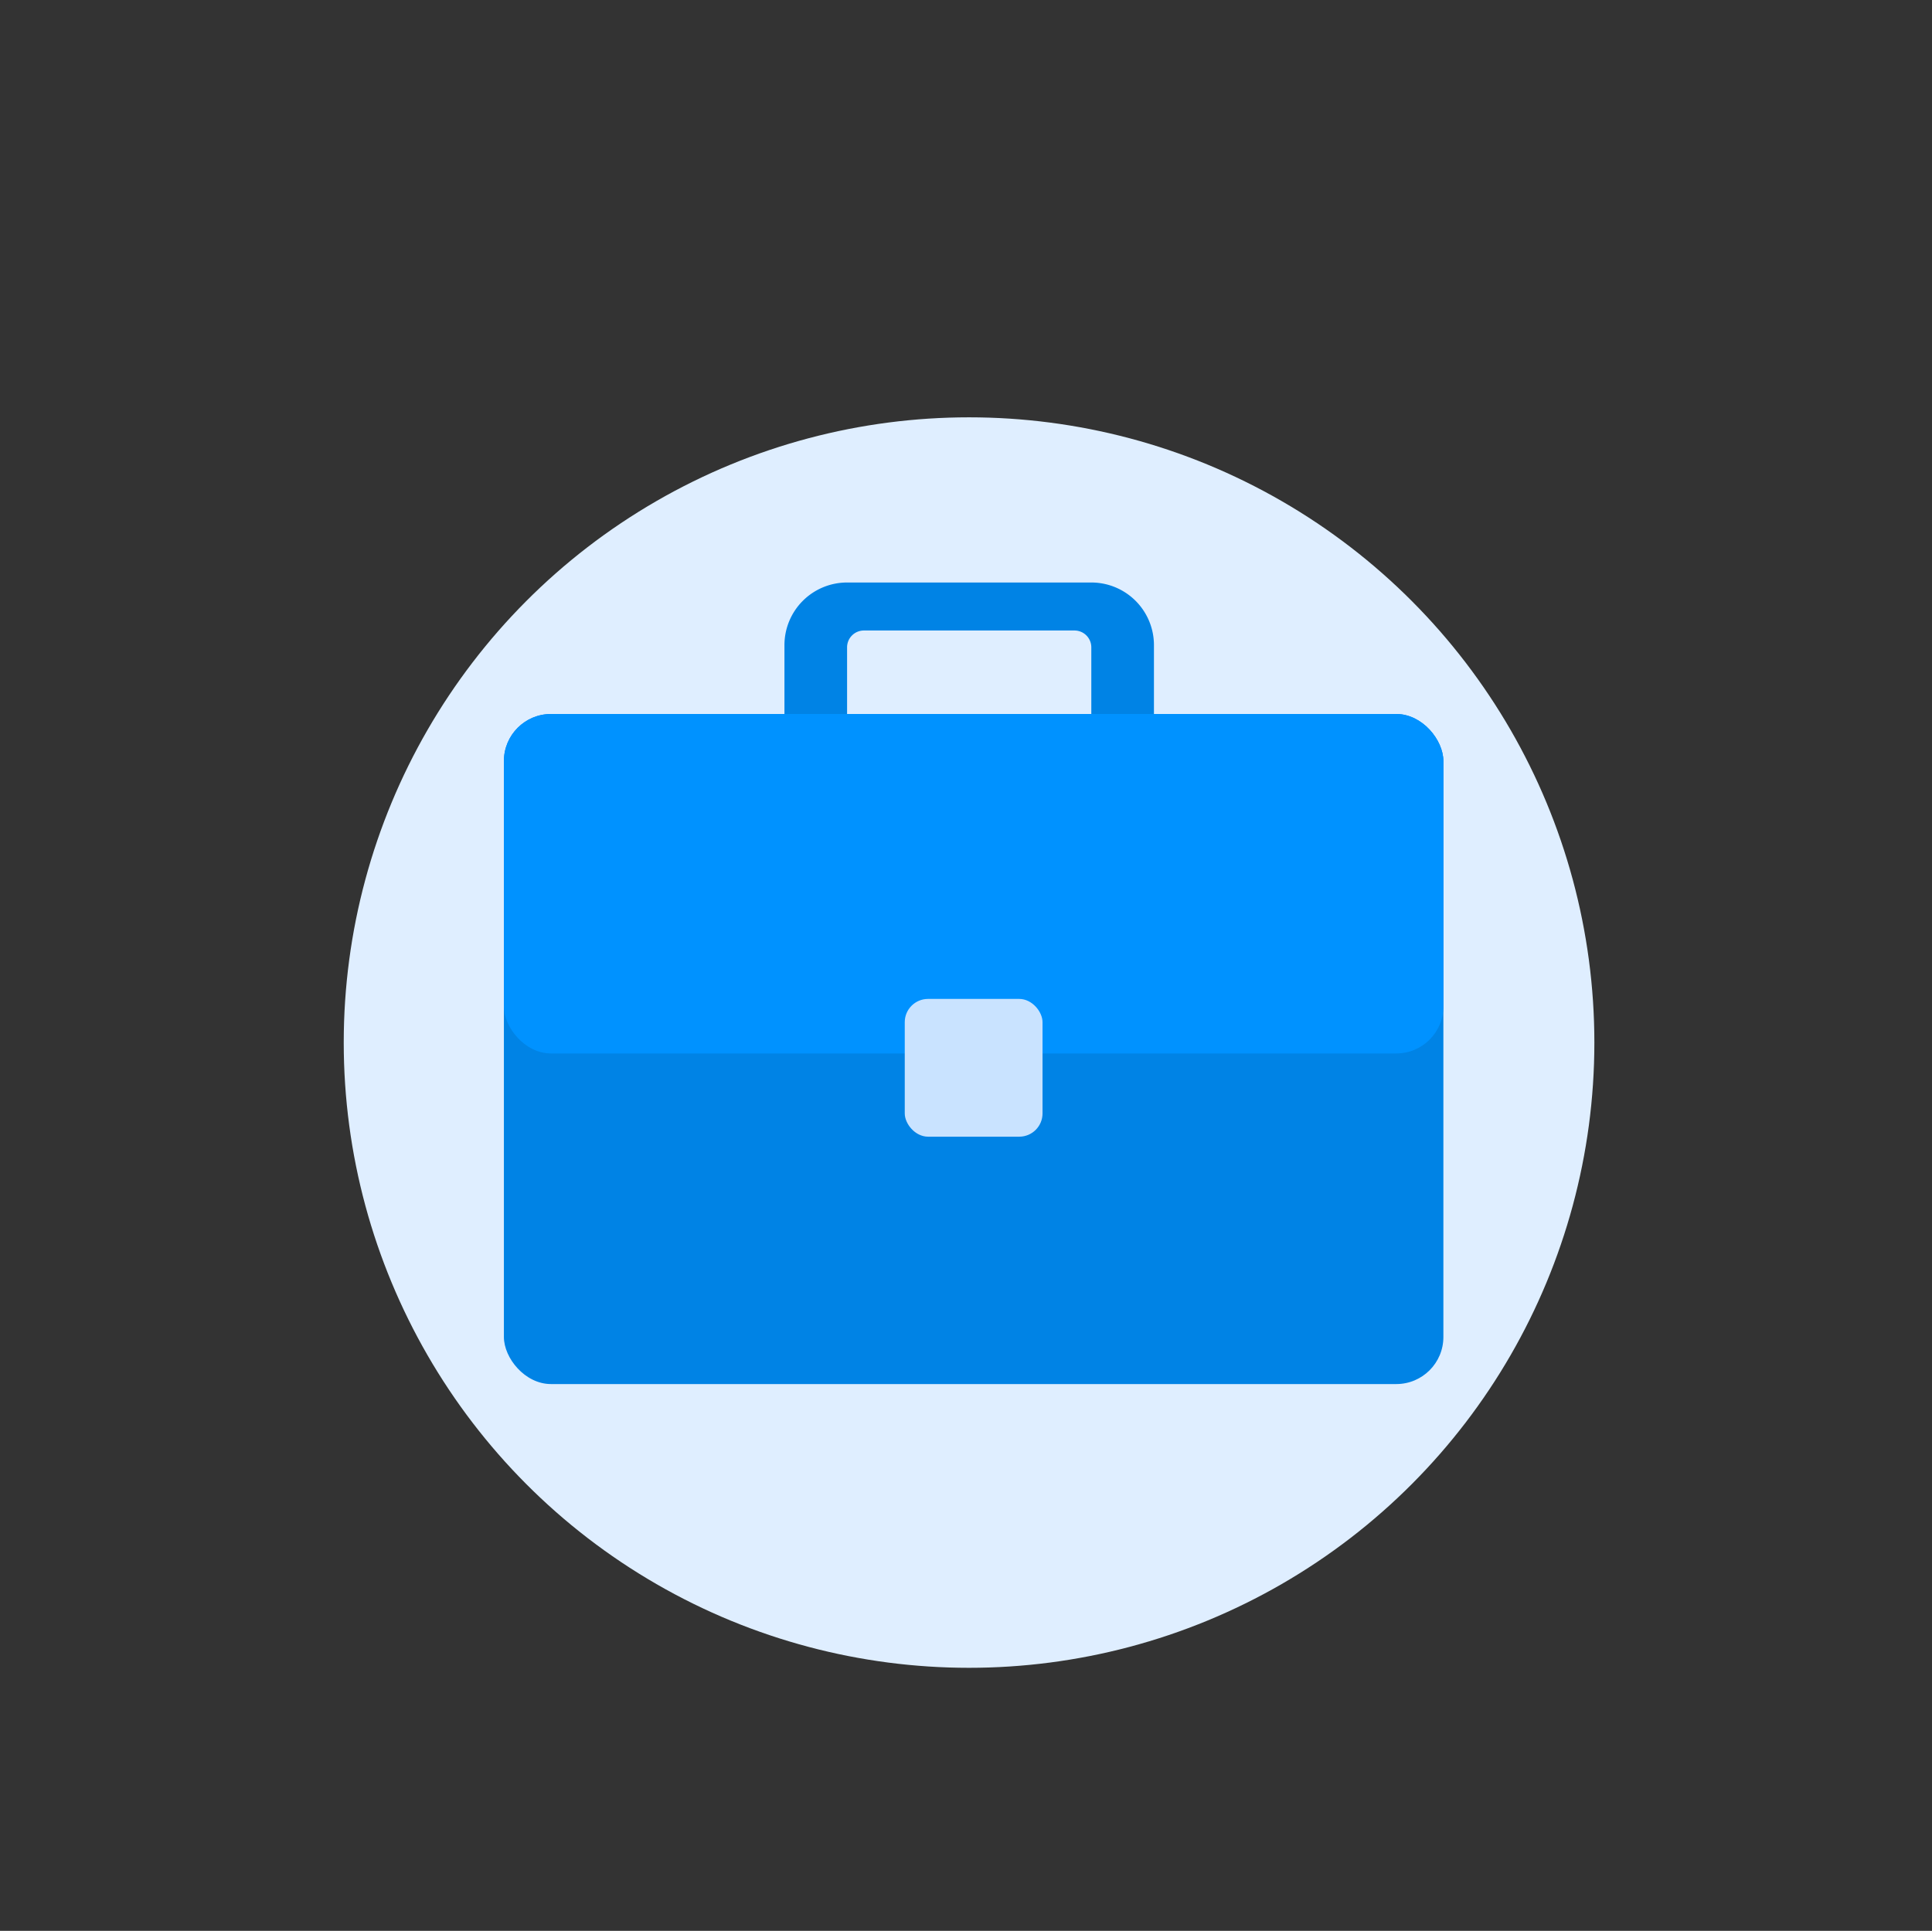 <svg xmlns="http://www.w3.org/2000/svg" viewBox="0 0 595.28 595">
  <rect x="0" y="0" width="595.28" height="595" fill="#333333" stroke="none"/>
  <defs>
    <style>
      .cls-1 {
        fill: #dfeeff;
      }

      .cls-2 {
        fill: #0083e5;
      }

      .cls-3 {
        fill: #0092ff;
      }

      .cls-4 {
        fill: #c9e3ff;
      }
    </style>
  </defs>
  <title>jobsObszar roboczy 1</title>
  <g id="Warstwa_6" data-name="Warstwa 6">
    <circle class="cls-1" cx="298.58" cy="321.27" r="192.67"/>
  </g>
  <g id="Warstwa_31" data-name="Warstwa 31">
    <path class="cls-2" d="M336.25,179.5H261a19.3,19.3,0,0,0-19.3,19.3h0v42.45H261V199.48a5.19,5.19,0,0,1,5.19-5.19h64.87a5.19,5.19,0,0,1,5.19,5.19v41.77h19.3V198.8h0a19.3,19.3,0,0,0-19.3-19.3Z"/>
    <rect class="cls-2" x="155.26" y="220.02" width="289.47" height="206.48" rx="14.5"/>
    <rect class="cls-3" x="155.26" y="220.02" width="289.47" height="104.6" rx="14.5"/>
    <rect class="cls-4" x="278.77" y="307.82" width="42.45" height="42.45" rx="7.17"/>
  </g>
</svg>
